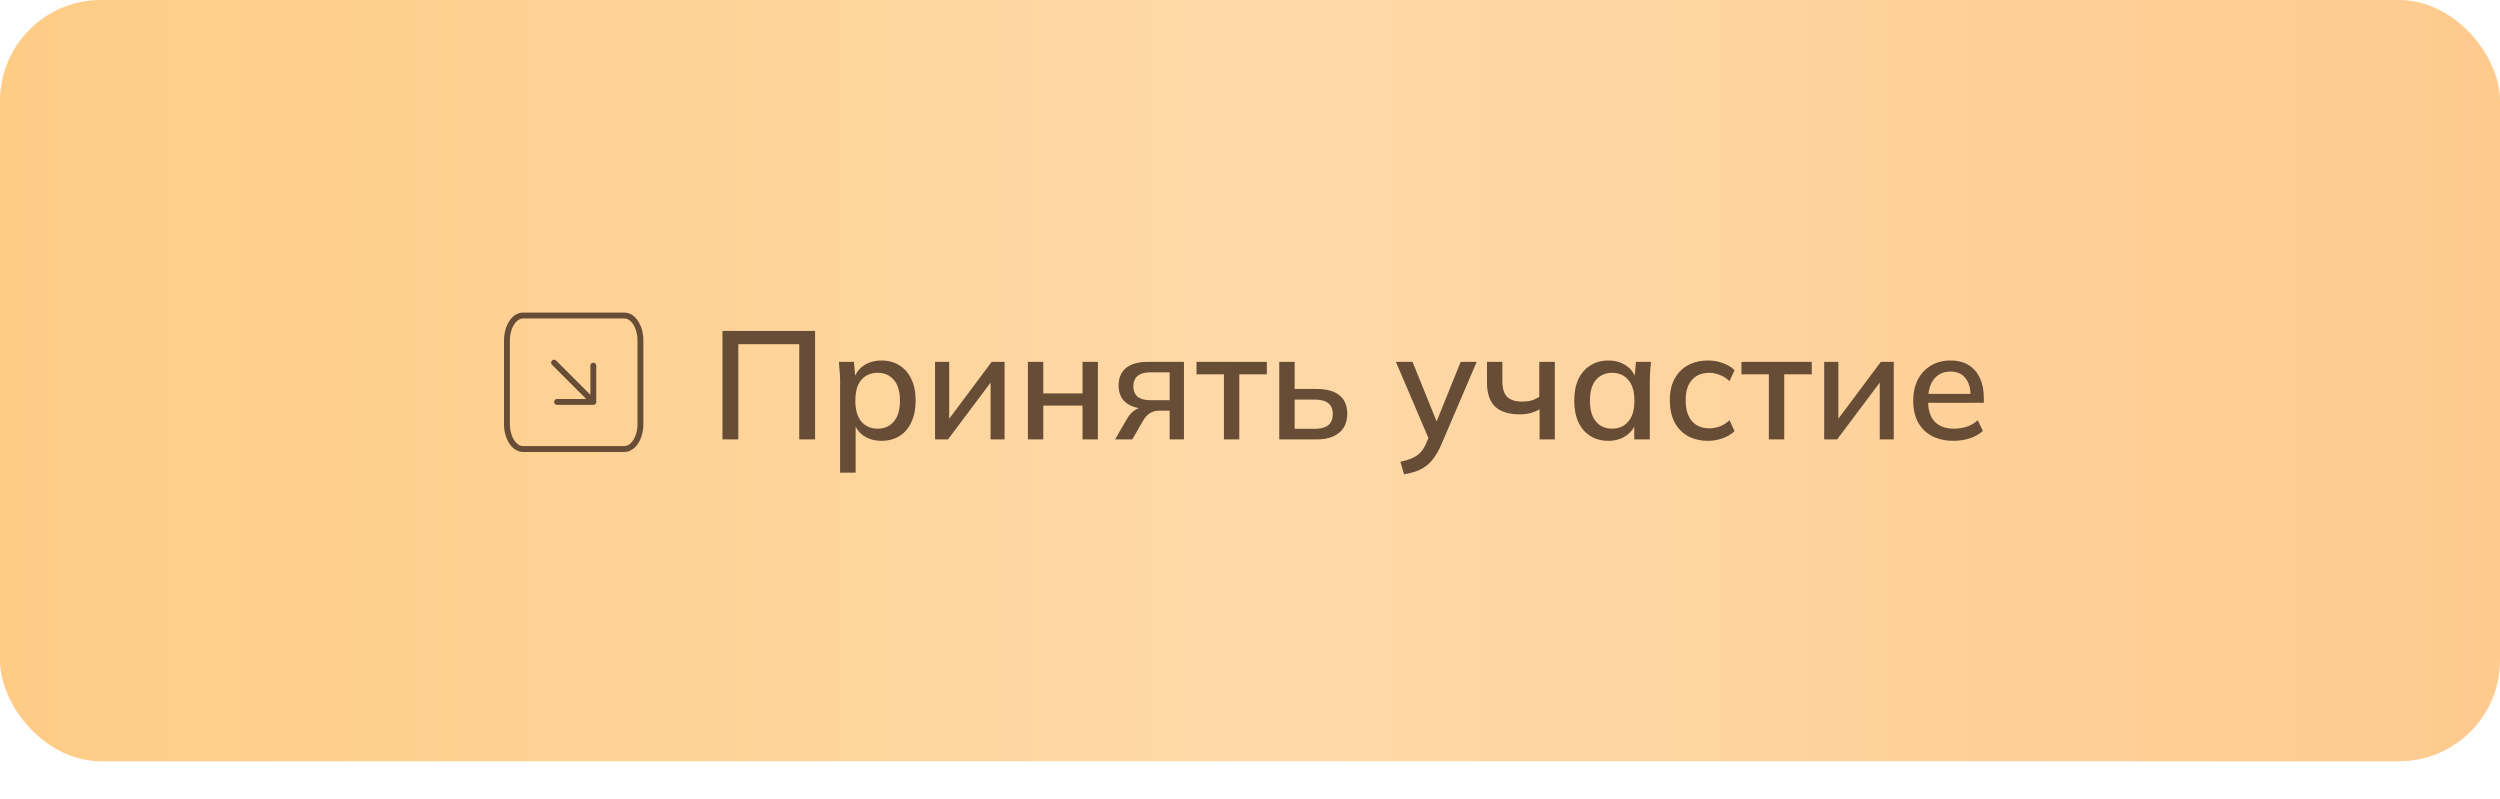 <?xml version="1.0" encoding="UTF-8"?> <svg xmlns="http://www.w3.org/2000/svg" width="360" height="115" viewBox="0 0 360 115" fill="none"><rect data-figma-bg-blur-radius="27.6932" width="360" height="109.619" rx="14.533" fill="url(#paint0_linear_2169_54)"></rect><g filter="url(#filter1_d_2169_54)"><path d="M73 49.041C73 47.05 74.035 45.437 75.312 45.437L89.911 45.437C91.188 45.437 92.223 47.05 92.223 49.041V61.056C92.223 63.046 91.188 64.66 89.911 64.66L75.312 64.66C74.035 64.66 73 63.046 73 61.056L73 49.041Z" stroke="#674C36" stroke-width="0.848" stroke-linecap="round" stroke-linejoin="round"></path></g><path d="M85.439 52.657V57.876M85.439 57.876H80.22M85.439 57.876L79.785 52.222" stroke="#674C36" stroke-width="0.848" stroke-linecap="round" stroke-linejoin="round"></path><g filter="url(#filter2_d_2169_54)"><path d="M104.036 63.277V47.658H117.373V63.277H115.091V49.564H106.318V63.277H104.036ZM120.975 68.063V54.792C120.975 54.364 120.953 53.928 120.909 53.485C120.879 53.027 120.842 52.569 120.798 52.111H122.969L123.191 54.637H122.947C123.183 53.795 123.656 53.13 124.365 52.643C125.089 52.156 125.945 51.912 126.935 51.912C127.924 51.912 128.788 52.148 129.527 52.621C130.265 53.079 130.834 53.736 131.233 54.593C131.646 55.449 131.853 56.483 131.853 57.694C131.853 58.891 131.646 59.925 131.233 60.796C130.834 61.667 130.265 62.332 129.527 62.79C128.788 63.248 127.924 63.477 126.935 63.477C125.96 63.477 125.111 63.24 124.387 62.768C123.678 62.28 123.205 61.623 122.969 60.796H123.213V68.063H120.975ZM126.381 61.727C127.356 61.727 128.131 61.387 128.707 60.707C129.298 60.028 129.593 59.024 129.593 57.694C129.593 56.365 129.298 55.368 128.707 54.703C128.131 54.024 127.356 53.684 126.381 53.684C125.406 53.684 124.623 54.024 124.033 54.703C123.457 55.368 123.169 56.365 123.169 57.694C123.169 59.024 123.457 60.028 124.033 60.707C124.623 61.387 125.406 61.727 126.381 61.727ZM134.647 63.277V52.111H136.685V61.128H136.065L142.8 52.111H144.661V63.277H142.645V54.238H143.287L136.508 63.277H134.647ZM148.017 63.277V52.111H150.233V56.653H155.882V52.111H158.098V63.277H155.882V58.403H150.233V63.277H148.017ZM160.566 63.277L162.316 60.264C162.597 59.777 162.952 59.386 163.38 59.09C163.823 58.78 164.273 58.625 164.731 58.625H165.13L165.108 58.846C163.838 58.846 162.848 58.558 162.139 57.982C161.43 57.406 161.076 56.579 161.076 55.501C161.076 54.423 161.43 53.588 162.139 52.998C162.848 52.407 163.889 52.111 165.263 52.111H170.491V63.277H168.431V59.134H166.947C166.385 59.134 165.905 59.275 165.507 59.555C165.123 59.836 164.805 60.205 164.554 60.663L163.048 63.277H160.566ZM165.662 57.628H168.431V53.618H165.662C164.835 53.618 164.214 53.795 163.801 54.15C163.402 54.504 163.203 54.992 163.203 55.612C163.203 56.262 163.402 56.764 163.801 57.118C164.214 57.458 164.835 57.628 165.662 57.628ZM176.243 63.277V53.906H172.299V52.111H182.424V53.906H178.458V63.277H176.243ZM184.213 63.277V52.111H186.429V56.011H189.597C191.059 56.011 192.159 56.321 192.898 56.941C193.636 57.547 194.006 58.433 194.006 59.6C194.006 60.353 193.836 61.01 193.496 61.571C193.156 62.118 192.654 62.539 191.99 62.834C191.34 63.13 190.542 63.277 189.597 63.277H184.213ZM186.429 61.749H189.353C190.18 61.749 190.815 61.579 191.258 61.239C191.702 60.885 191.923 60.346 191.923 59.622C191.923 58.898 191.702 58.374 191.258 58.049C190.83 57.709 190.195 57.539 189.353 57.539H186.429V61.749ZM202.187 68.306L201.655 66.49C202.349 66.342 202.925 66.165 203.383 65.958C203.856 65.751 204.247 65.478 204.557 65.138C204.867 64.813 205.133 64.392 205.355 63.876L205.909 62.568L205.864 63.477L201.012 52.111H203.405L207.171 61.416H206.573L210.339 52.111H212.644L207.526 64.075C207.201 64.813 206.854 65.434 206.485 65.936C206.115 66.438 205.717 66.844 205.288 67.154C204.86 67.465 204.387 67.708 203.87 67.885C203.353 68.063 202.792 68.203 202.187 68.306ZM221.701 63.277V58.957C221.288 59.179 220.845 59.356 220.372 59.489C219.9 59.607 219.397 59.666 218.866 59.666C217.256 59.666 216.059 59.289 215.277 58.536C214.509 57.768 214.125 56.624 214.125 55.102V52.111H216.34V54.925C216.34 55.944 216.569 56.683 217.027 57.141C217.485 57.598 218.208 57.827 219.198 57.827C219.7 57.827 220.143 57.776 220.527 57.672C220.911 57.554 221.288 57.377 221.657 57.141V52.111H223.895V63.277H221.701ZM231.61 63.477C230.621 63.477 229.757 63.248 229.018 62.79C228.28 62.332 227.704 61.667 227.29 60.796C226.892 59.925 226.692 58.891 226.692 57.694C226.692 56.483 226.892 55.449 227.29 54.593C227.704 53.736 228.28 53.079 229.018 52.621C229.757 52.148 230.621 51.912 231.61 51.912C232.585 51.912 233.435 52.156 234.158 52.643C234.882 53.13 235.362 53.795 235.598 54.637H235.355L235.576 52.111H237.747C237.703 52.569 237.659 53.027 237.614 53.485C237.585 53.928 237.57 54.364 237.57 54.792V63.277H235.332V60.796H235.576C235.34 61.623 234.852 62.28 234.114 62.768C233.39 63.24 232.556 63.477 231.61 63.477ZM232.164 61.727C233.124 61.727 233.892 61.387 234.468 60.707C235.059 60.028 235.355 59.024 235.355 57.694C235.355 56.365 235.059 55.368 234.468 54.703C233.892 54.024 233.124 53.684 232.164 53.684C231.19 53.684 230.407 54.024 229.816 54.703C229.24 55.368 228.952 56.365 228.952 57.694C228.952 59.024 229.24 60.028 229.816 60.707C230.392 61.387 231.175 61.727 232.164 61.727ZM245.991 63.477C244.868 63.477 243.886 63.248 243.044 62.79C242.217 62.317 241.575 61.645 241.117 60.774C240.674 59.888 240.452 58.839 240.452 57.628C240.452 56.432 240.681 55.405 241.139 54.548C241.597 53.692 242.239 53.042 243.066 52.599C243.894 52.141 244.868 51.912 245.991 51.912C246.715 51.912 247.416 52.038 248.096 52.289C248.775 52.525 249.336 52.865 249.779 53.308L249.048 54.881C248.635 54.482 248.169 54.187 247.652 53.995C247.136 53.788 246.633 53.684 246.146 53.684C245.083 53.684 244.248 54.024 243.642 54.703C243.037 55.383 242.734 56.365 242.734 57.65C242.734 58.95 243.037 59.947 243.642 60.641C244.248 61.335 245.083 61.682 246.146 61.682C246.619 61.682 247.113 61.594 247.63 61.416C248.147 61.224 248.62 60.922 249.048 60.508L249.779 62.081C249.321 62.524 248.745 62.871 248.051 63.122C247.372 63.359 246.685 63.477 245.991 63.477ZM254.714 63.277V53.906H250.771V52.111H260.895V53.906H256.93V63.277H254.714ZM262.685 63.277V52.111H264.723V61.128H264.103L270.838 52.111H272.699V63.277H270.683V54.238H271.325L264.546 63.277H262.685ZM281.306 63.477C279.504 63.477 278.086 62.967 277.052 61.948C276.018 60.929 275.501 59.518 275.501 57.717C275.501 56.55 275.723 55.531 276.166 54.659C276.624 53.788 277.252 53.116 278.049 52.643C278.862 52.156 279.799 51.912 280.863 51.912C281.912 51.912 282.79 52.134 283.499 52.577C284.208 53.02 284.747 53.648 285.117 54.46C285.486 55.257 285.67 56.203 285.67 57.296V58.005H277.252V56.72H284.142L283.765 57.008C283.765 55.9 283.514 55.043 283.012 54.438C282.524 53.817 281.816 53.507 280.885 53.507C279.851 53.507 279.054 53.869 278.492 54.593C277.931 55.302 277.65 56.284 277.65 57.539V57.761C277.65 59.075 277.968 60.065 278.603 60.73C279.253 61.394 280.169 61.727 281.35 61.727C282 61.727 282.606 61.638 283.167 61.461C283.743 61.269 284.289 60.959 284.806 60.53L285.537 62.059C285.021 62.517 284.393 62.871 283.654 63.122C282.916 63.359 282.133 63.477 281.306 63.477Z" fill="#674C36"></path></g><defs><clipPath id="bgblur_0_2169_54_clip_path" transform="translate(27.693 27.693)"><rect width="360" height="109.619" rx="14.533"></rect></clipPath><filter id="filter1_d_2169_54" x="33.725" y="6.161" width="97.774" height="97.774" filterUnits="userSpaceOnUse" color-interpolation-filters="sRGB"><feFlood flood-opacity="0" result="BackgroundImageFix"></feFlood><feColorMatrix in="SourceAlpha" type="matrix" values="0 0 0 0 0 0 0 0 0 0 0 0 0 0 0 0 0 0 127 0" result="hardAlpha"></feColorMatrix><feOffset></feOffset><feGaussianBlur stdDeviation="19.426"></feGaussianBlur><feColorMatrix type="matrix" values="0 0 0 0 0.902 0 0 0 0 0.8 0 0 0 0 0.608 0 0 0 0.7 0"></feColorMatrix><feBlend mode="normal" in2="BackgroundImageFix" result="effect1_dropShadow_2169_54"></feBlend><feBlend mode="normal" in="SourceGraphic" in2="effect1_dropShadow_2169_54" result="shape"></feBlend></filter><filter id="filter2_d_2169_54" x="57.881" y="1.503" width="273.945" height="112.959" filterUnits="userSpaceOnUse" color-interpolation-filters="sRGB"><feFlood flood-opacity="0" result="BackgroundImageFix"></feFlood><feColorMatrix in="SourceAlpha" type="matrix" values="0 0 0 0 0 0 0 0 0 0 0 0 0 0 0 0 0 0 127 0" result="hardAlpha"></feColorMatrix><feOffset></feOffset><feGaussianBlur stdDeviation="23.078"></feGaussianBlur><feComposite in2="hardAlpha" operator="out"></feComposite><feColorMatrix type="matrix" values="0 0 0 0 0.902 0 0 0 0 0.8 0 0 0 0 0.608 0 0 0 0.7 0"></feColorMatrix><feBlend mode="normal" in2="BackgroundImageFix" result="effect1_dropShadow_2169_54"></feBlend><feBlend mode="normal" in="SourceGraphic" in2="effect1_dropShadow_2169_54" result="shape"></feBlend></filter><linearGradient id="paint0_linear_2169_54" x1="0" y1="54.81" x2="360" y2="54.81" gradientUnits="userSpaceOnUse"><stop stop-color="#FECC85"></stop><stop offset="0.51" stop-color="#FED9A8"></stop><stop offset="1" stop-color="#FECA8E"></stop></linearGradient></defs></svg> 